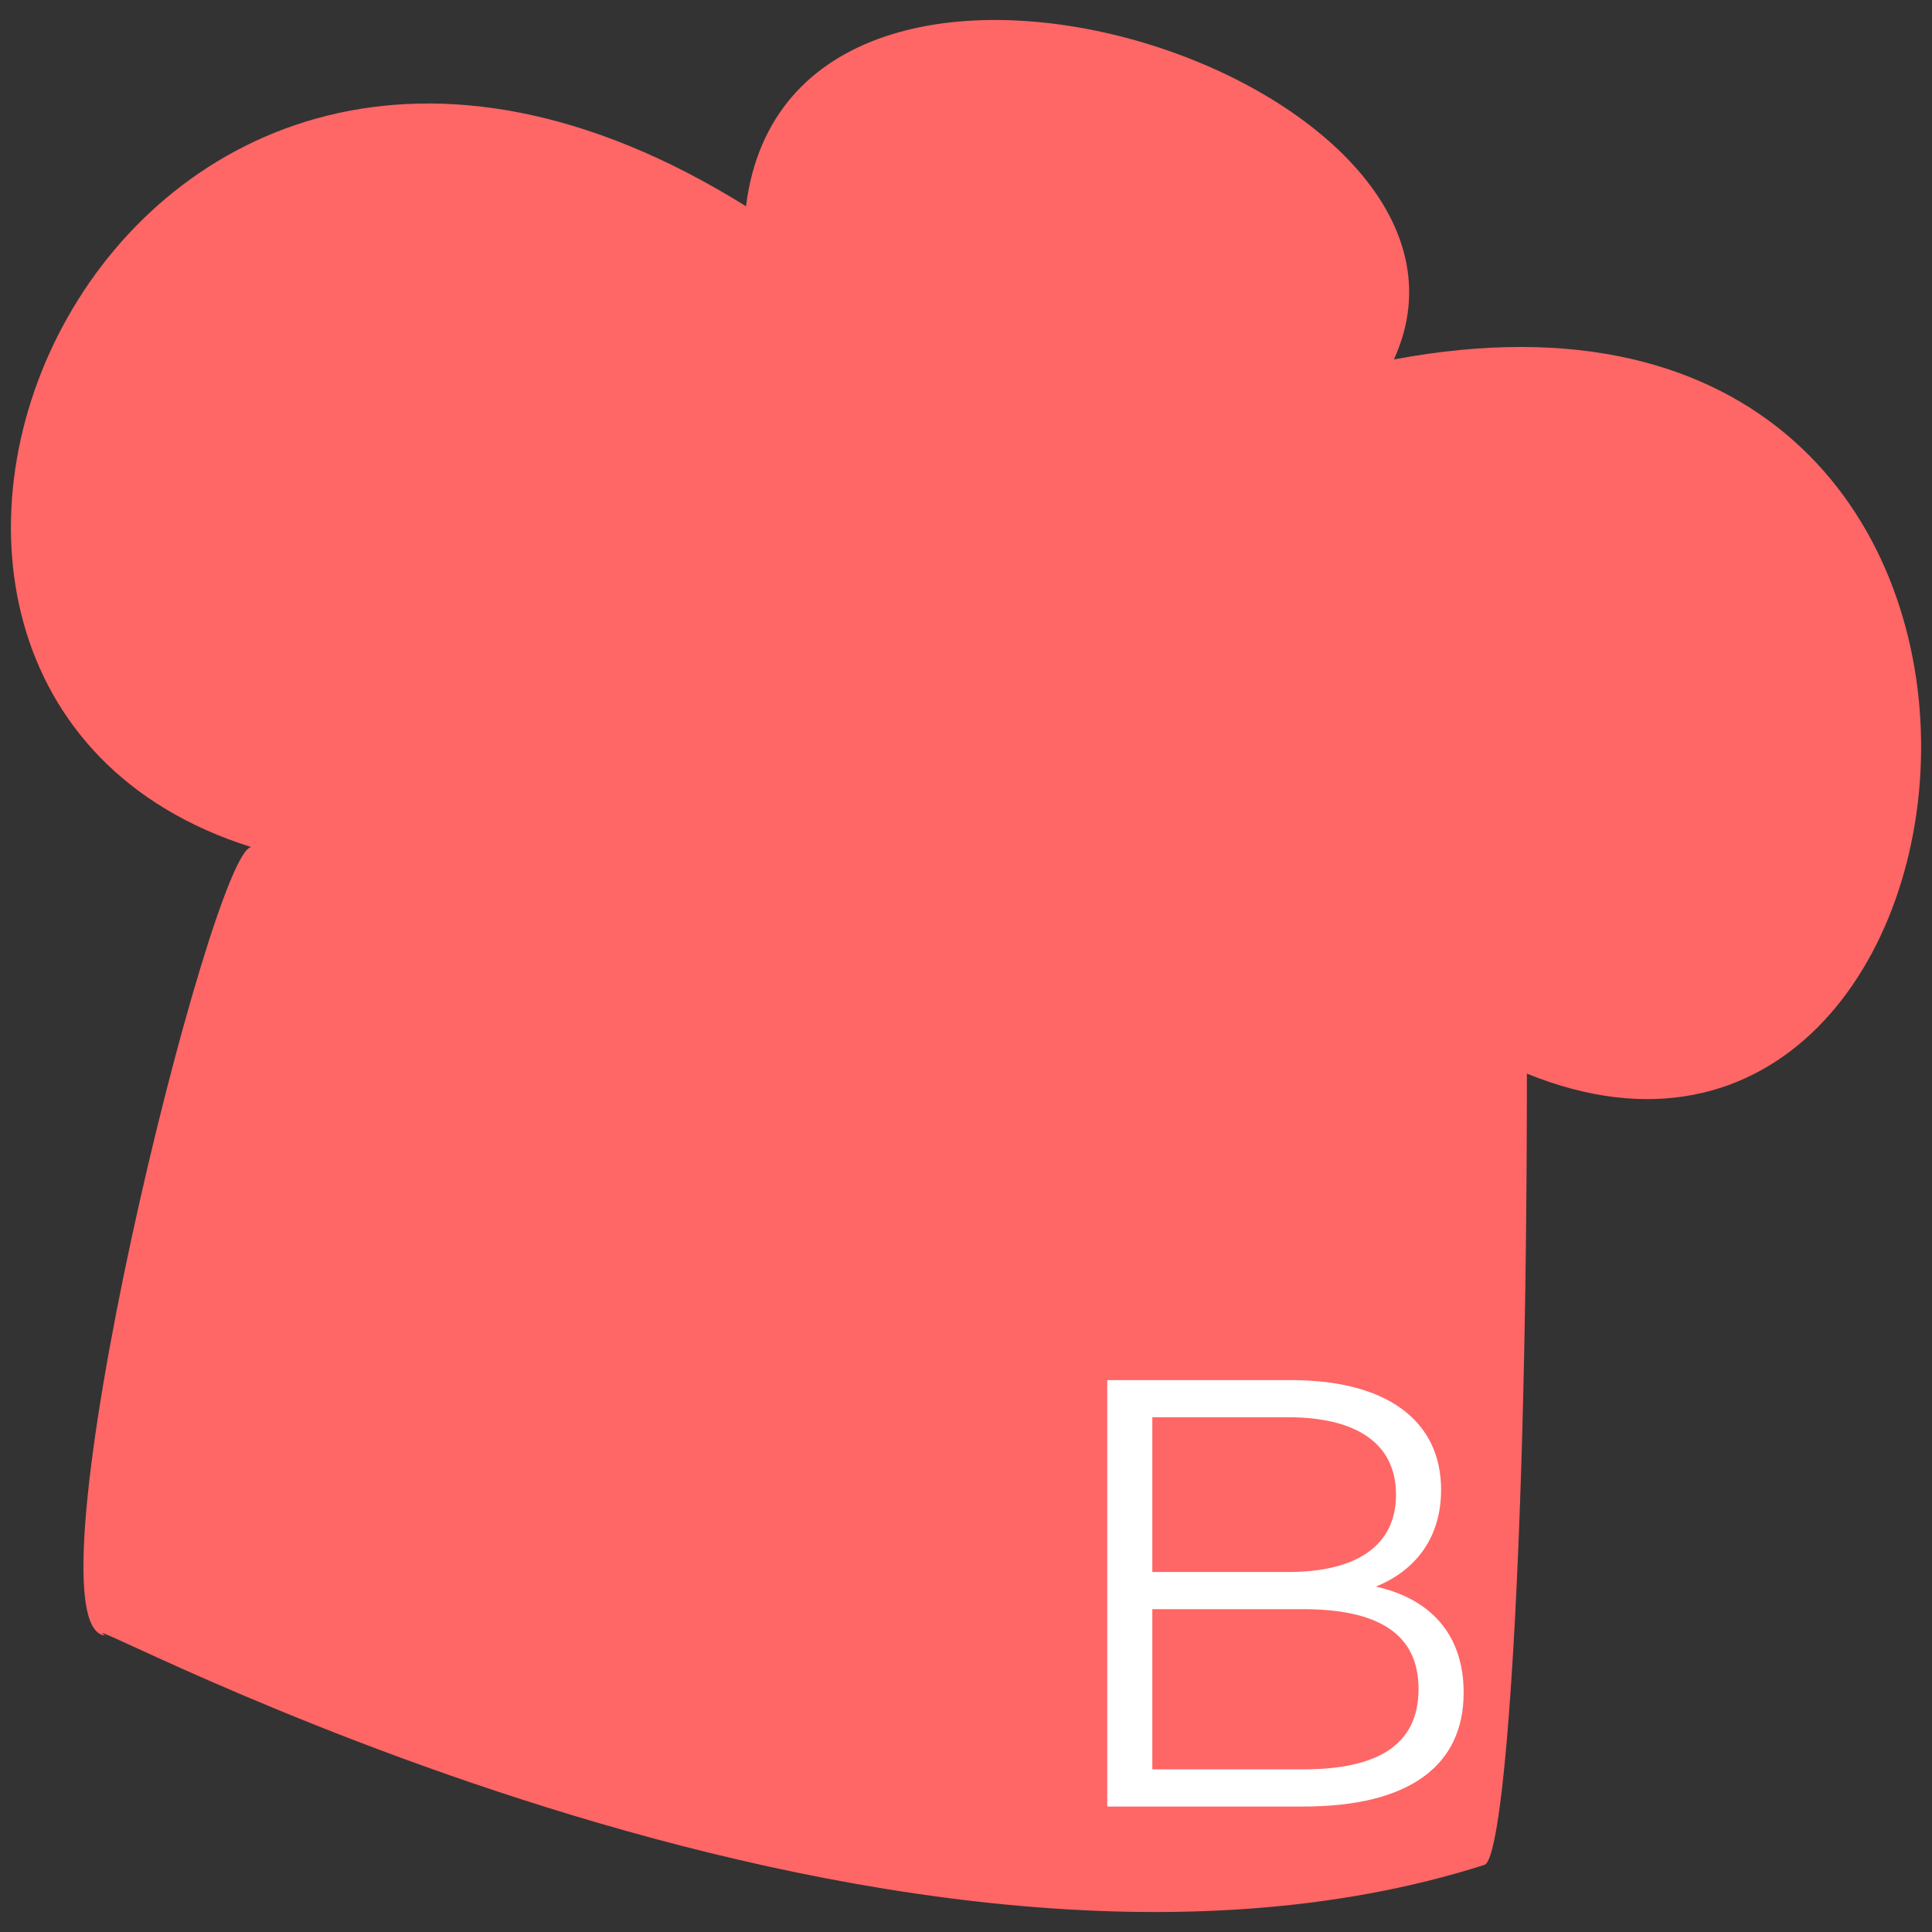 <?xml version="1.0" encoding="UTF-8"?> <svg xmlns="http://www.w3.org/2000/svg" id="Calque_1" data-name="Calque 1" viewBox="0 0 497.65 497.65"><rect x="0" y="0" width="497.65" height="497.65" fill="#333333" stroke="none"/><defs><style> .cls-1 { fill: #fff; } .cls-2 { fill: #f66; } </style></defs><path class="cls-2" d="m27.08,421.29c-15-10.29,200.01,108.65,355.29,59.07,5.44-1.74,10.93-82.06,10.93-203.81,127.2,51.63,154.98-219.47-34.26-183.96C392.33,19.94,203.81-40.81,192.16,53.13,27.46-49.6-66.55,176.97,64.74,218.2c-10.21.48-59.66,201.16-37.67,203.09Z"></path><path class="cls-1" d="m377.01,435.99c0,18.68-13.81,29.34-41.27,29.34h-50.53v-109.84h47.39c24.48,0,38.6,10.36,38.6,28.24,0,12.56-6.75,20.87-16.79,24.95,14.12,3.14,22.6,12.4,22.6,27.3Zm-80.19-70.93v39.86h34.99c17.58,0,27.78-6.75,27.78-19.93s-10.2-19.93-27.78-19.93h-34.99Zm68.57,69.99c0-14.28-10.51-20.56-29.81-20.56h-38.76v41.27h38.76c19.3,0,29.81-6.28,29.81-20.71Z"></path></svg> 